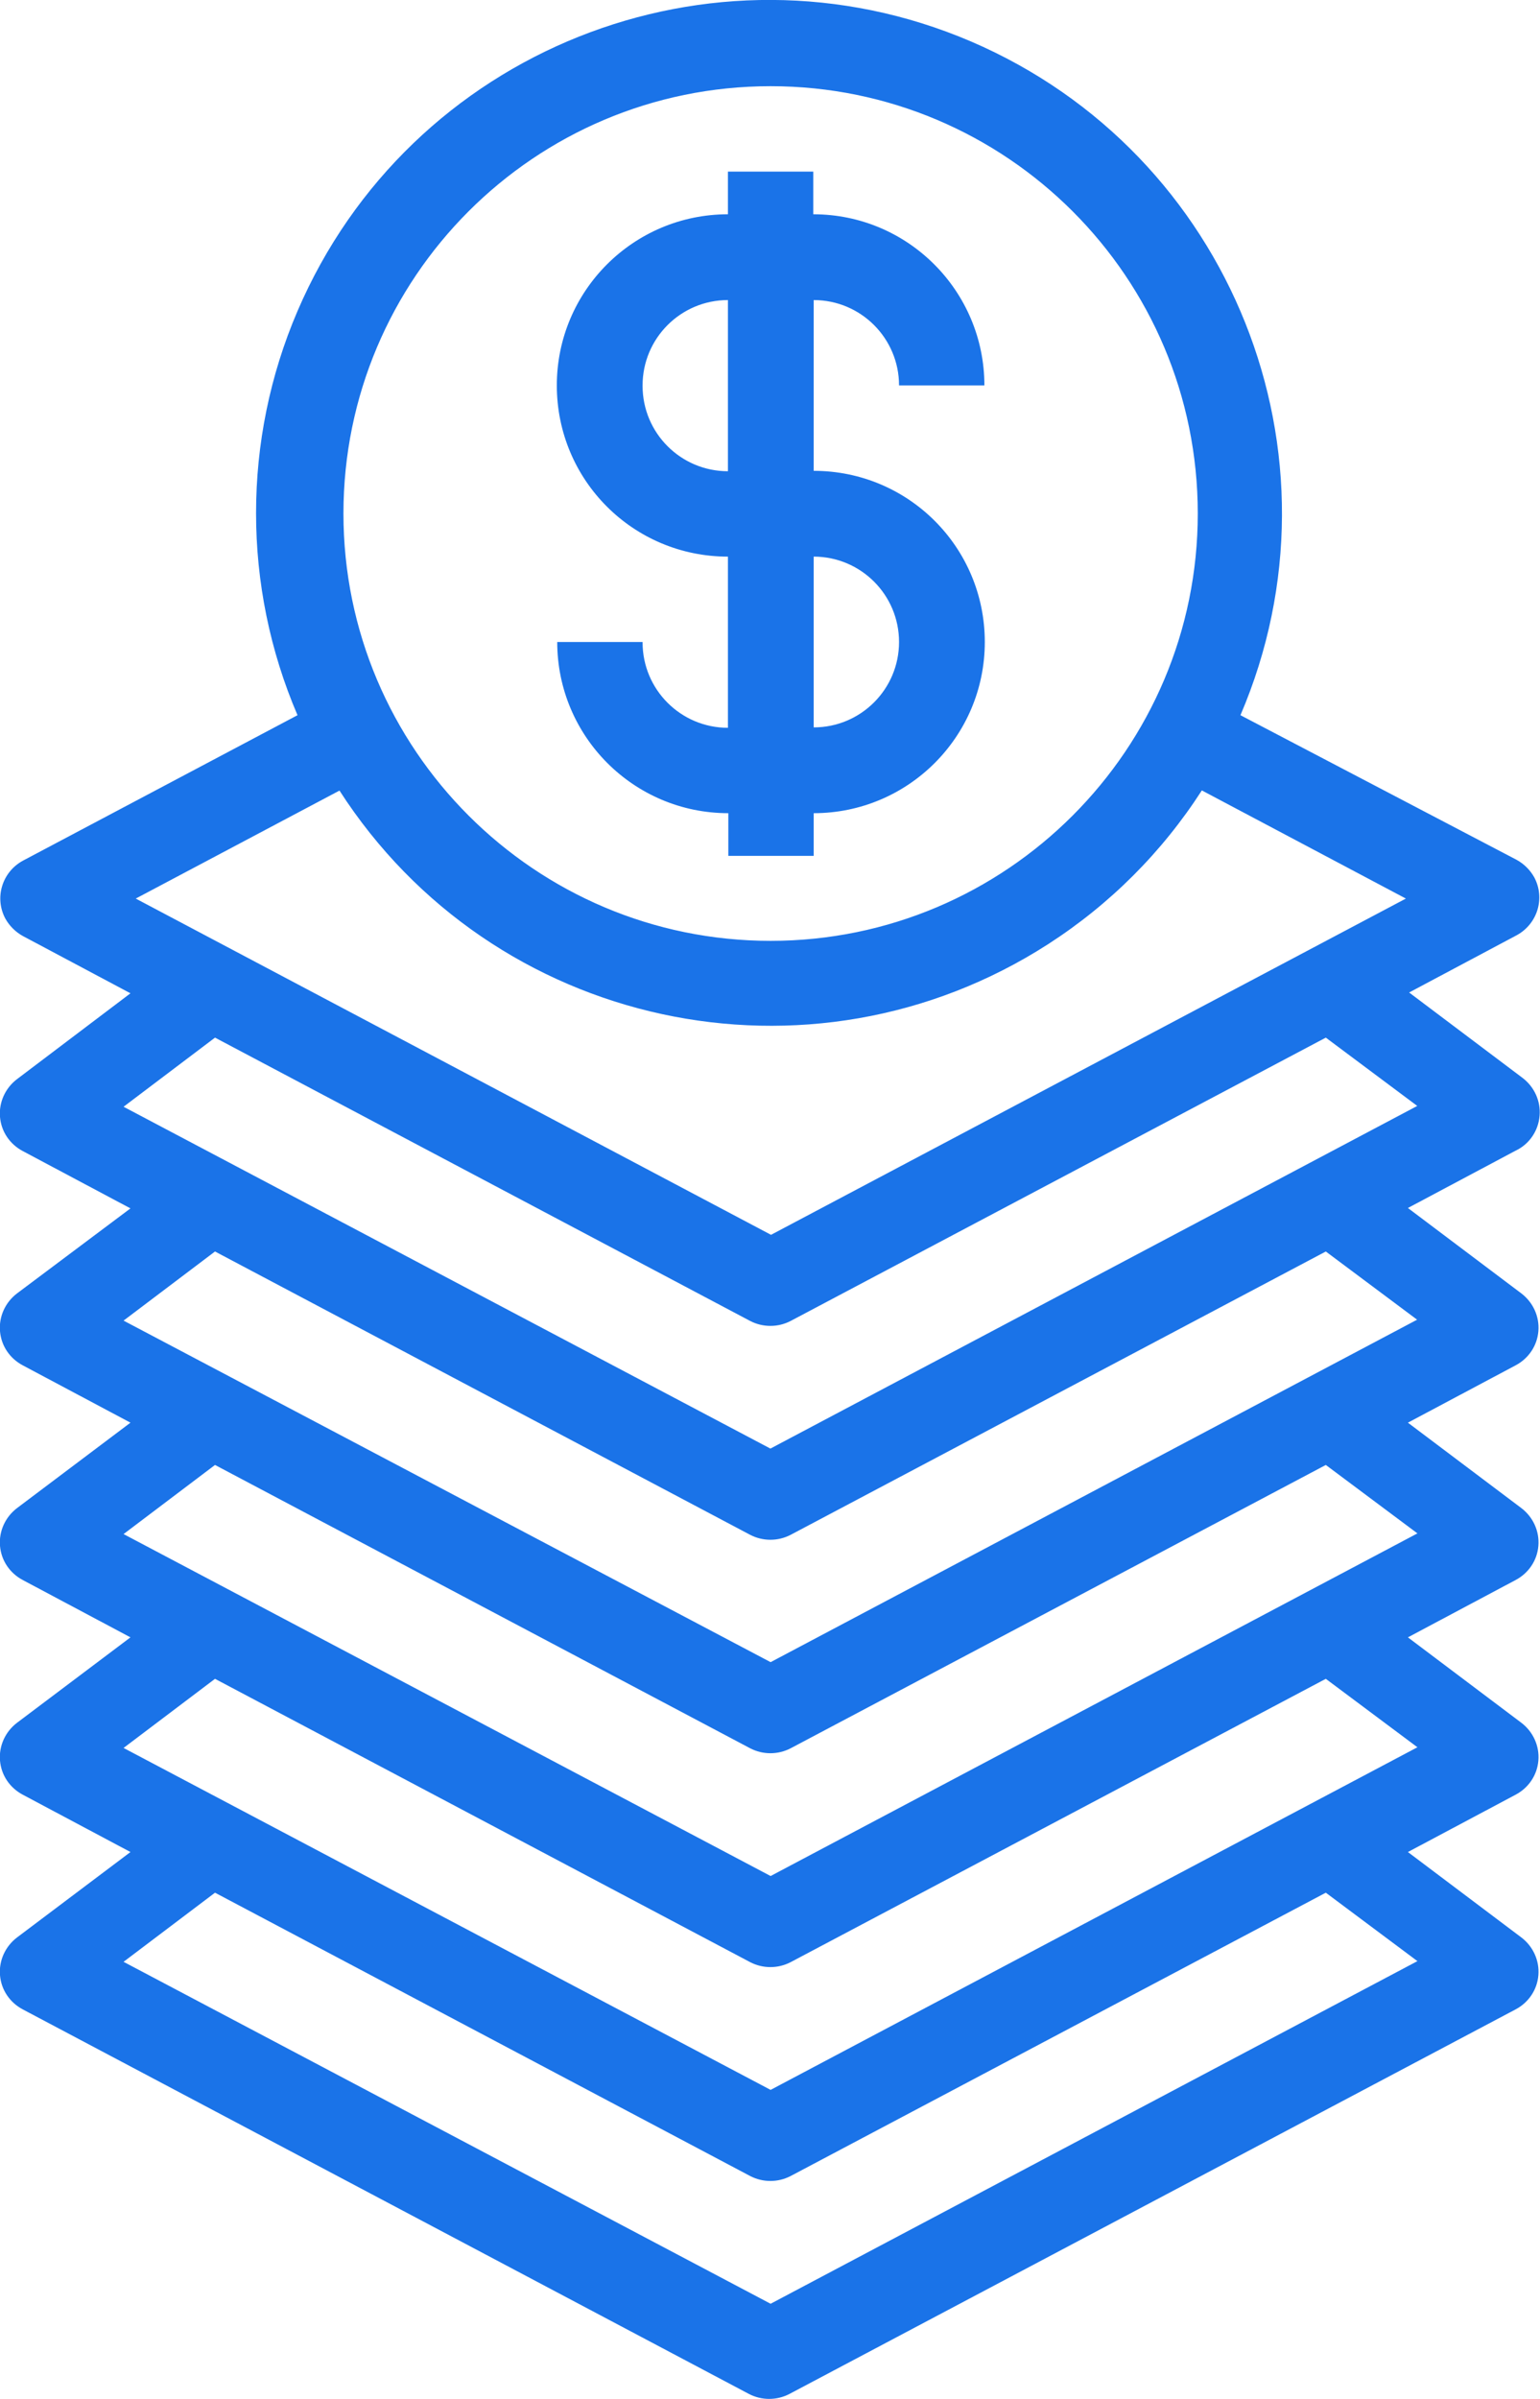 <?xml version="1.0" encoding="UTF-8"?>
<svg id="Layer_2" data-name="Layer 2" xmlns="http://www.w3.org/2000/svg" viewBox="0 0 37.89 59">
  <defs>
    <style>
      .cls-1 {
        fill: #1a73e8;
      }
    </style>
  </defs>
  <g id="Layer_1-2" data-name="Layer 1">
    <g id="_18_apk_growth_application_accountancy_file_business" data-name=" 18 apk growth application accountancy file business">
      <path class="cls-1" d="M37.88,27.44c.03-.36-.13-.71-.42-.93l-2.79-2.1,2.65-1.41c.51-.28,.7-.91,.43-1.42-.1-.18-.25-.33-.43-.43l-6.8-3.56c2.74-6.4-.22-13.82-6.63-16.57-6.4-2.74-13.82,.22-16.57,6.63-1.36,3.17-1.36,6.77,0,9.94L.56,21.17c-.51,.28-.7,.91-.43,1.42,.1,.18,.25,.33,.43,.43l2.65,1.41L.42,26.54c-.29,.22-.45,.57-.42,.93,.03,.36,.24,.67,.56,.84l2.65,1.41L.42,31.81c-.29,.22-.45,.57-.42,.93,.03,.36,.24,.67,.56,.84l2.65,1.41-2.79,2.1c-.29,.22-.45,.57-.42,.93,.03,.36,.24,.67,.56,.84l2.65,1.41-2.79,2.1c-.29,.22-.45,.57-.42,.93,.03,.36,.24,.67,.56,.84l2.65,1.41-2.79,2.1c-.29,.22-.45,.57-.42,.93,.03,.36,.24,.67,.56,.84l17.87,9.46c.31,.16,.68,.16,.99,0l17.87-9.46c.32-.17,.53-.48,.56-.84,.03-.36-.13-.71-.42-.93l-2.79-2.1,2.65-1.41c.32-.17,.53-.48,.56-.84,.03-.36-.13-.71-.42-.93l-2.79-2.1,2.65-1.41c.32-.17,.53-.48,.56-.84,.03-.36-.13-.71-.42-.93l-2.79-2.1,2.65-1.41c.32-.17,.53-.48,.56-.84,.03-.36-.13-.71-.42-.93l-2.79-2.1,2.65-1.41c.34-.16,.56-.49,.59-.86ZM18.96,2.12c5.81,0,10.51,4.71,10.51,10.51s-4.71,10.51-10.51,10.51-10.51-4.71-10.51-10.51S13.15,2.12,18.96,2.12ZM8.35,19.44c3.77,5.86,11.58,7.55,17.44,3.78,1.52-.98,2.8-2.26,3.78-3.78l5.02,2.66-15.62,8.27L3.34,22.1l5.02-2.66Zm26.53,28.79l-15.92,8.43L3.04,48.25l2.25-1.7,13.17,6.97c.31,.16,.68,.16,.99,0l13.17-6.97,2.25,1.68Zm0-5.26l-15.92,8.43L3.04,42.99l2.25-1.7,13.17,6.97c.31,.16,.68,.16,.99,0l13.17-6.97,2.25,1.68Zm0-5.26l-15.92,8.43L3.04,37.73l2.25-1.7,13.17,6.97c.31,.16,.68,.16,.99,0l13.17-6.97,2.25,1.68Zm0-5.26l-15.92,8.43L3.04,32.48l2.25-1.7,13.17,6.97c.31,.16,.68,.16,.99,0l13.17-6.97,2.25,1.68Zm-15.92,3.18L3.04,27.22l2.25-1.7,13.17,6.97c.31,.16,.68,.16,.99,0l13.17-6.97,2.25,1.68-15.92,8.43Zm-3.15-19.84h-2.1c0,2.32,1.88,4.21,4.21,4.21v1.05h2.1v-1.05c2.32,0,4.21-1.88,4.21-4.21s-1.88-4.21-4.21-4.21V7.38c1.16,0,2.1,.94,2.1,2.1h2.1c0-2.32-1.88-4.21-4.21-4.21v-1.05h-2.1v1.05c-2.32,0-4.21,1.88-4.21,4.21s1.88,4.21,4.21,4.21v4.21c-1.16,0-2.1-.94-2.1-2.1Zm0-6.31c0-1.16,.94-2.1,2.1-2.1v4.21c-1.16,0-2.1-.94-2.1-2.1Zm4.21,4.21c1.16,0,2.1,.94,2.1,2.1s-.94,2.1-2.1,2.1v-4.21Z"/>
    </g>
  </g>
</svg>